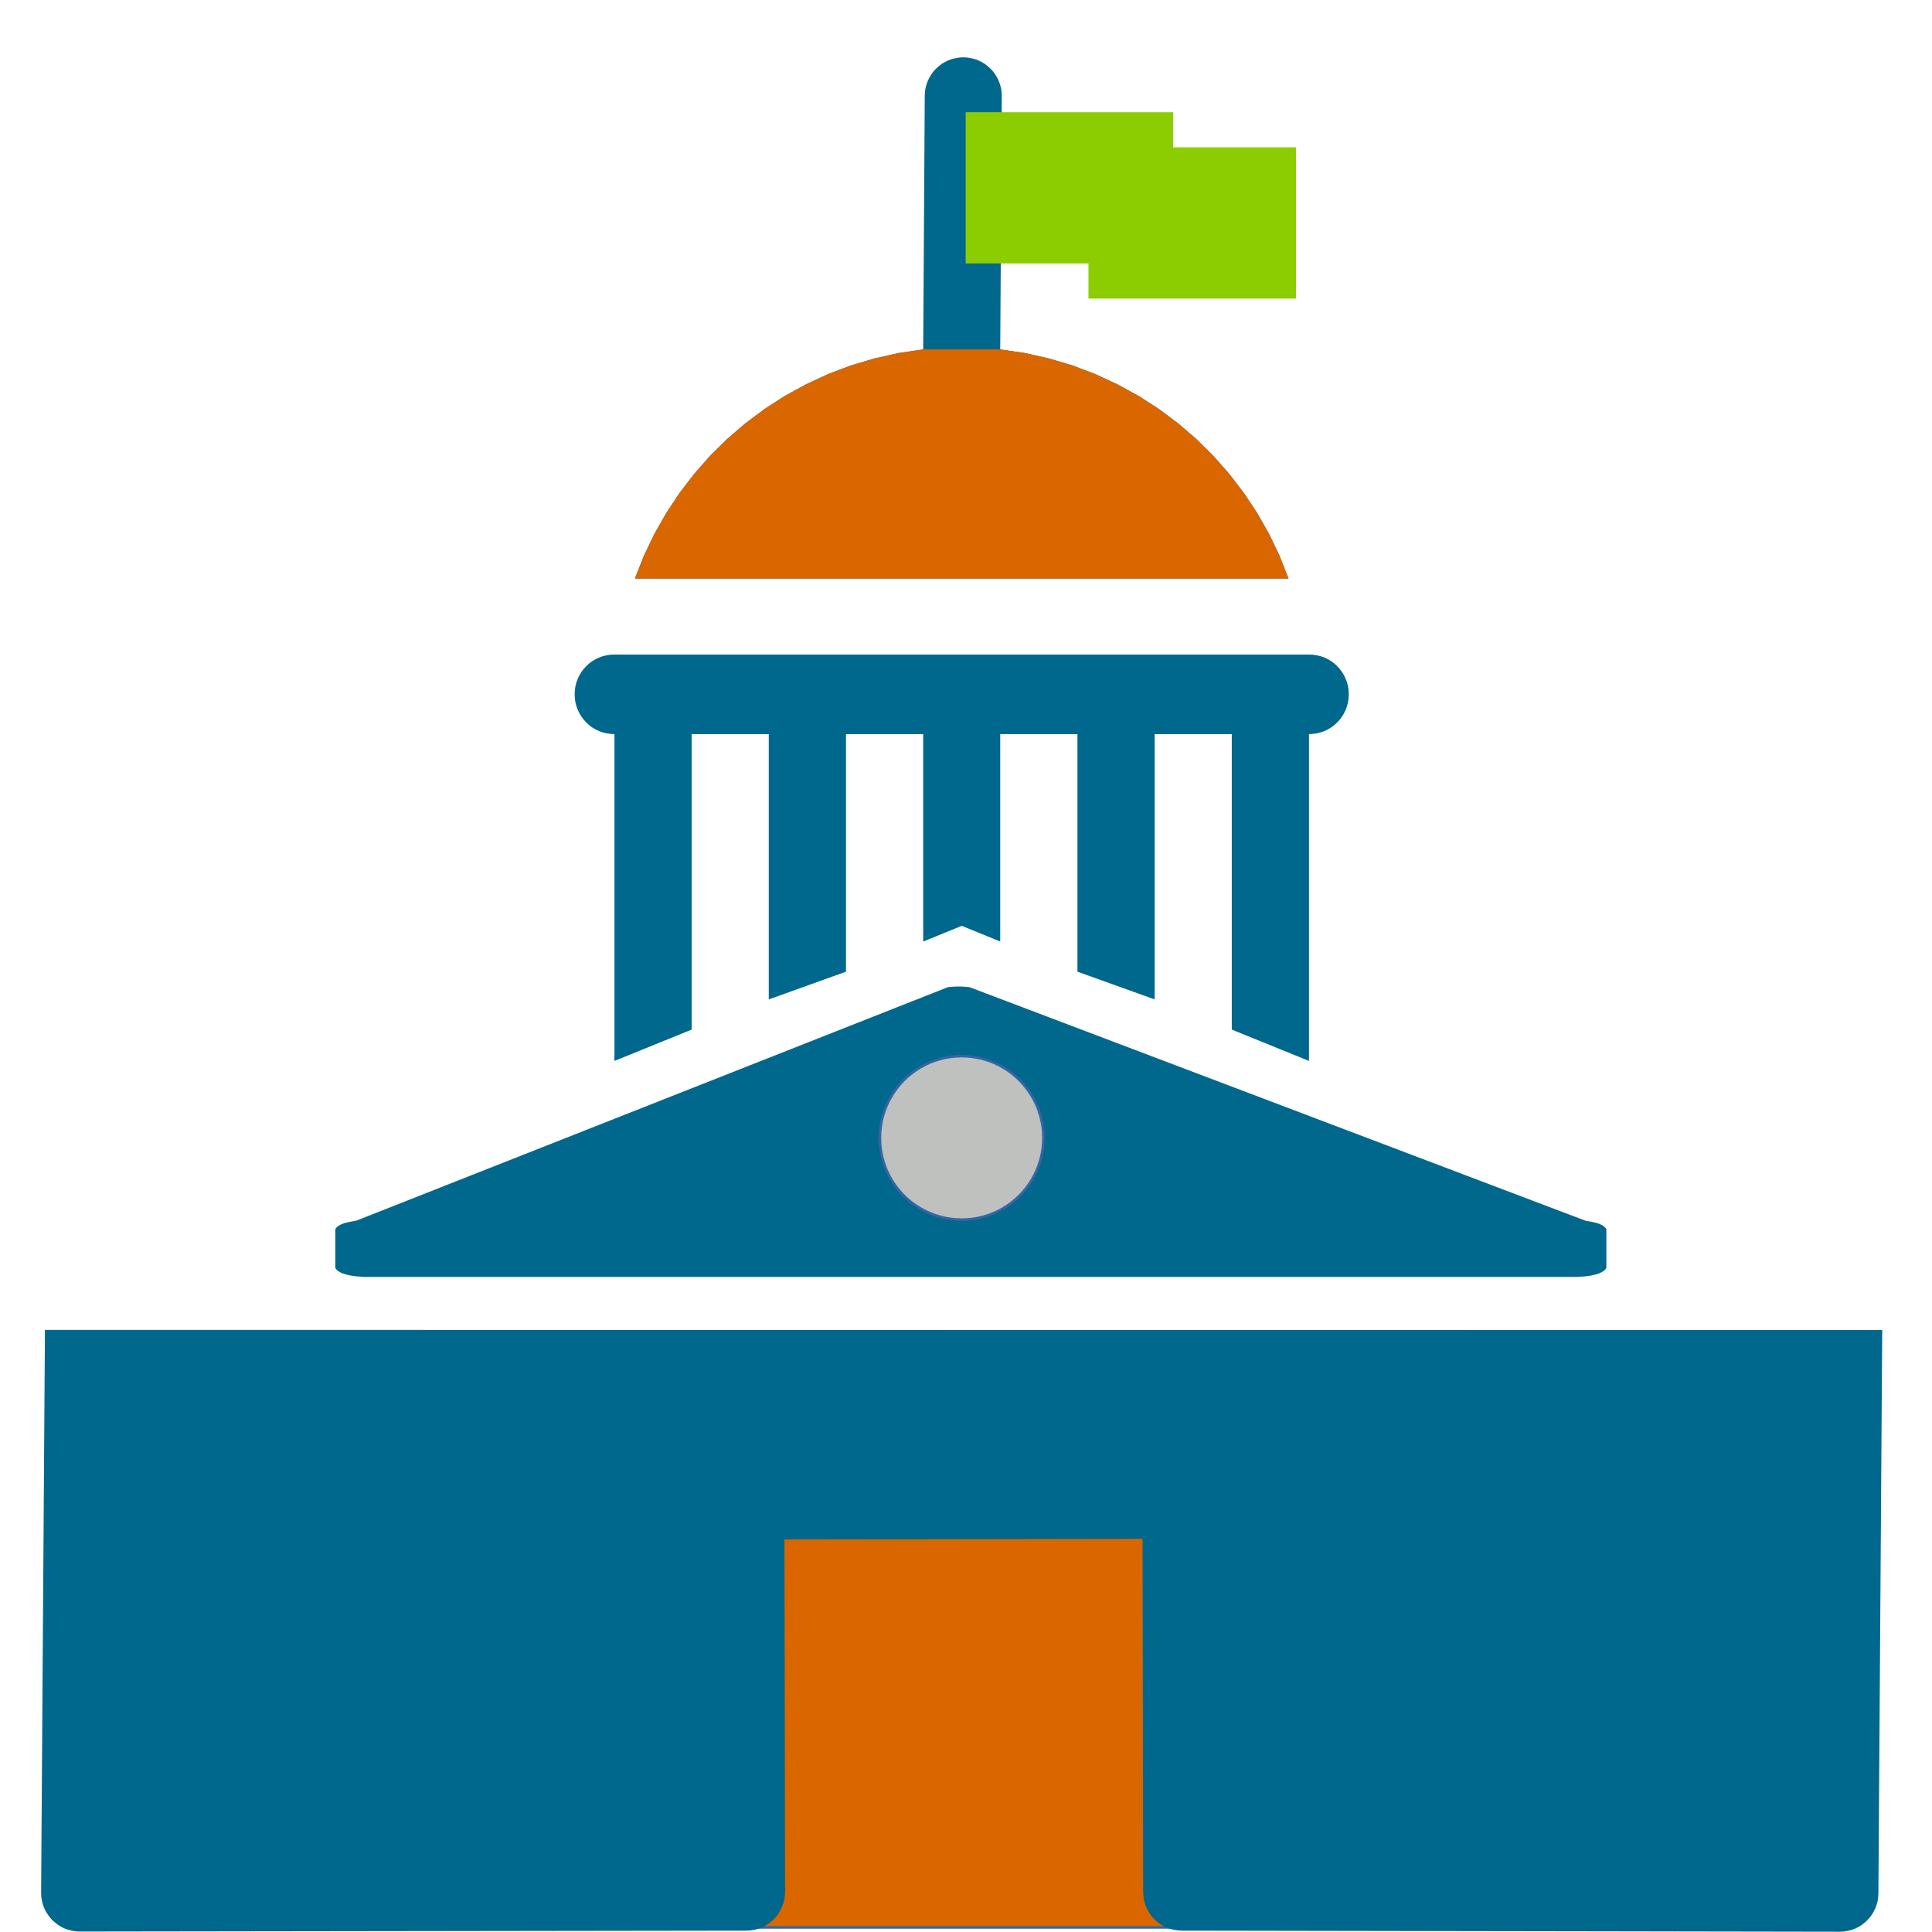 <?xml version="1.0" encoding="UTF-8"?>
<!DOCTYPE svg PUBLIC "-//W3C//DTD SVG 1.1//EN" "http://www.w3.org/Graphics/SVG/1.1/DTD/svg11.dtd">
<svg version="1.2" width="211.93mm" height="211.93mm" viewBox="0 0 21193 21193" preserveAspectRatio="xMidYMid" fill-rule="evenodd" stroke-width="28.222" stroke-linejoin="round" xmlns="http://www.w3.org/2000/svg" xmlns:ooo="http://xml.openoffice.org/svg/export" xmlns:xlink="http://www.w3.org/1999/xlink" xmlns:presentation="http://sun.com/xmlns/staroffice/presentation" xmlns:smil="http://www.w3.org/2001/SMIL20/" xmlns:anim="urn:oasis:names:tc:opendocument:xmlns:animation:1.0" xml:space="preserve">
 <defs class="ClipPathGroup">
  <clipPath id="presentation_clip_path" clipPathUnits="userSpaceOnUse">
   <rect x="0" y="0" width="21193" height="21193"/>
  </clipPath>
  <clipPath id="presentation_clip_path_shrink" clipPathUnits="userSpaceOnUse">
   <rect x="21" y="21" width="21151" height="21151"/>
  </clipPath>
 </defs>
 <defs class="TextShapeIndex">
  <g ooo:slide="id1" ooo:id-list="id3 id4 id5 id6 id7 id8 id9 id10 id11"/>
 </defs>
 <defs class="EmbeddedBulletChars">
  <g id="bullet-char-template-57356" transform="scale(0,-0)">
   <path d="M 580,1141 L 1163,571 580,0 -4,571 580,1141 Z"/>
  </g>
  <g id="bullet-char-template-57354" transform="scale(0,-0)">
   <path d="M 8,1128 L 1137,1128 1137,0 8,0 8,1128 Z"/>
  </g>
  <g id="bullet-char-template-10146" transform="scale(0,-0)">
   <path d="M 174,0 L 602,739 174,1481 1456,739 174,0 Z M 1358,739 L 309,1346 659,739 1358,739 Z"/>
  </g>
  <g id="bullet-char-template-10132" transform="scale(0,-0)">
   <path d="M 2015,739 L 1276,0 717,0 1260,543 174,543 174,936 1260,936 717,1481 1274,1481 2015,739 Z"/>
  </g>
  <g id="bullet-char-template-10007" transform="scale(0,-0)">
   <path d="M 0,-2 C -7,14 -16,27 -25,37 L 356,567 C 262,823 215,952 215,954 215,979 228,992 255,992 264,992 276,990 289,987 310,991 331,999 354,1012 L 381,999 492,748 772,1049 836,1024 860,1049 C 881,1039 901,1025 922,1006 886,937 835,863 770,784 769,783 710,716 594,584 L 774,223 C 774,196 753,168 711,139 L 727,119 C 717,90 699,76 672,76 641,76 570,178 457,381 L 164,-76 C 142,-110 111,-127 72,-127 30,-127 9,-110 8,-76 1,-67 -2,-52 -2,-32 -2,-23 -1,-13 0,-2 Z"/>
  </g>
  <g id="bullet-char-template-10004" transform="scale(0,-0)">
   <path d="M 285,-33 C 182,-33 111,30 74,156 52,228 41,333 41,471 41,549 55,616 82,672 116,743 169,778 240,778 293,778 328,747 346,684 L 369,508 C 377,444 397,411 428,410 L 1163,1116 C 1174,1127 1196,1133 1229,1133 1271,1133 1292,1118 1292,1087 L 1292,965 C 1292,929 1282,901 1262,881 L 442,47 C 390,-6 338,-33 285,-33 Z"/>
  </g>
  <g id="bullet-char-template-9679" transform="scale(0,-0)">
   <path d="M 813,0 C 632,0 489,54 383,161 276,268 223,411 223,592 223,773 276,916 383,1023 489,1130 632,1184 813,1184 992,1184 1136,1130 1245,1023 1353,916 1407,772 1407,592 1407,412 1353,268 1245,161 1136,54 992,0 813,0 Z"/>
  </g>
  <g id="bullet-char-template-8226" transform="scale(0,-0)">
   <path d="M 346,457 C 273,457 209,483 155,535 101,586 74,649 74,723 74,796 101,859 155,911 209,963 273,989 346,989 419,989 480,963 531,910 582,859 608,796 608,723 608,648 583,586 532,535 482,483 420,457 346,457 Z"/>
  </g>
  <g id="bullet-char-template-8211" transform="scale(0,-0)">
   <path d="M -4,459 L 1135,459 1135,606 -4,606 -4,459 Z"/>
  </g>
  <g id="bullet-char-template-61548" transform="scale(0,-0)">
   <path d="M 173,740 C 173,903 231,1043 346,1159 462,1274 601,1332 765,1332 928,1332 1067,1274 1183,1159 1299,1043 1357,903 1357,740 1357,577 1299,437 1183,322 1067,206 928,148 765,148 601,148 462,206 346,322 231,437 173,577 173,740 Z"/>
  </g>
 </defs>
 <g>
  <g id="id2" class="Master_Slide">
   <g id="bg-id2" class="Background"/>
   <g id="bo-id2" class="BackgroundObjects"/>
  </g>
 </g>
 <g class="SlideGroup">
  <g>
   <g id="container-id1">
    <g id="id1" class="Slide" clip-path="url(#presentation_clip_path)">
     <g class="Page">
      <g class="com.sun.star.drawing.CustomShape">
       <g id="id3">
        <rect class="BoundingBox" stroke="none" fill="none" x="7985" y="16733" width="5328" height="4412"/>
        <path fill="rgb(218,102,0)" stroke="none" d="M 10649,21143 L 7986,21143 7986,16734 13311,16734 13311,21143 10649,21143 Z"/>
        <path fill="none" stroke="rgb(52,101,164)" d="M 10649,21143 L 7986,21143 7986,16734 13311,16734 13311,21143 10649,21143 Z"/>
       </g>
      </g>
      <g class="com.sun.star.drawing.PolyPolygonShape">
       <g id="id4">
        <rect class="BoundingBox" stroke="none" fill="none" x="6965" y="628" width="7170" height="5719"/>
        <path fill="rgb(0,104,140)" stroke="none" d="M 10567,629 L 10523,631 10481,638 10441,648 10402,662 10365,680 10330,701 10298,726 10268,753 10240,783 10216,816 10195,851 10177,888 10163,927 10152,968 10146,1010 10144,1053 10127,3833 9855,3873 9589,3933 9331,4010 9081,4105 8840,4217 8608,4344 8386,4487 8175,4645 7976,4816 7789,5001 7615,5198 7455,5407 7309,5627 7178,5857 7063,6097 6965,6346 14134,6346 14036,6097 13921,5857 13790,5627 13644,5407 13484,5198 13310,5001 13123,4816 12924,4645 12713,4487 12491,4344 12259,4217 12018,4105 11768,4010 11510,3933 11244,3873 10972,3833 10989,1053 10987,1010 10981,968 10970,927 10956,888 10938,851 10917,816 10893,783 10865,753 10835,726 10803,701 10768,680 10731,662 10692,648 10652,638 10610,631 10567,629 Z"/>
       </g>
      </g>
      <g class="com.sun.star.drawing.PolyPolygonShape">
       <g id="id5">
        <rect class="BoundingBox" stroke="none" fill="none" x="6303" y="7179" width="8494" height="4460"/>
        <path fill="rgb(0,104,140)" stroke="none" d="M 6740,7180 L 6695,7182 6651,7189 6609,7199 6569,7214 6531,7232 6495,7254 6461,7279 6431,7307 6403,7338 6378,7371 6356,7407 6338,7445 6323,7485 6312,7527 6306,7571 6304,7616 6306,7661 6312,7704 6323,7746 6338,7787 6356,7825 6378,7861 6403,7894 6431,7925 6461,7953 6495,7979 6531,8000 6569,8019 6609,8033 6651,8044 6695,8050 6740,8053 6740,11638 7587,11294 7587,8053 8433,8053 8433,10963 9280,10659 9280,8053 10127,8053 10127,10328 10550,10156 10972,10328 10972,8053 11819,8053 11819,10659 12666,10963 12666,8053 13512,8053 13512,11294 14359,11638 14359,8053 14404,8050 14448,8044 14490,8033 14530,8019 14568,8000 14604,7979 14638,7953 14668,7925 14696,7894 14721,7861 14743,7825 14761,7787 14776,7746 14787,7704 14793,7661 14795,7616 14793,7571 14787,7527 14776,7485 14761,7445 14743,7407 14721,7371 14696,7338 14668,7307 14638,7279 14604,7254 14568,7232 14530,7214 14490,7199 14448,7189 14404,7182 14359,7180 6740,7180 Z"/>
       </g>
      </g>
      <g class="com.sun.star.drawing.PolyPolygonShape">
       <g id="id6">
        <rect class="BoundingBox" stroke="none" fill="none" x="3677" y="10822" width="13945" height="3186"/>
        <path fill="rgb(0,104,140)" stroke="none" d="M 10517,10822 L 10501,10822 10486,10822 10470,10823 10456,10823 10440,10825 10426,10826 10411,10827 10397,10829 3906,13391 3882,13395 3859,13399 3835,13403 3814,13408 3794,13413 3775,13418 3757,13425 3742,13431 3727,13438 3714,13446 3704,13454 3695,13462 3688,13469 3682,13477 3679,13485 3678,13494 3678,13897 3679,13909 3685,13919 3694,13930 3705,13940 3720,13949 3737,13959 3757,13968 3781,13976 3805,13982 3831,13989 3860,13994 3890,13998 3922,14002 3957,14004 3990,14007 4026,14007 17273,14007 17309,14007 17344,14004 17377,14002 17409,13998 17439,13994 17468,13989 17495,13982 17520,13976 17542,13968 17562,13959 17579,13949 17594,13940 17605,13930 17614,13919 17620,13909 17621,13897 17621,13494 17620,13485 17617,13477 17611,13469 17604,13462 17595,13454 17585,13446 17572,13438 17557,13431 17542,13425 17524,13418 17505,13413 17485,13408 17464,13403 17440,13399 17417,13395 17393,13391 10636,10829 10622,10827 10606,10826 10592,10825 10577,10823 10563,10823 10547,10822 10532,10822 10517,10822 Z"/>
       </g>
      </g>
      <g class="com.sun.star.drawing.PolyPolygonShape">
       <g id="id7">
        <rect class="BoundingBox" stroke="none" fill="none" x="450" y="14588" width="20198" height="6603"/>
        <path fill="rgb(0,104,140)" stroke="none" d="M 493,14588 L 451,20764 453,20808 460,20850 470,20890 484,20929 502,20966 524,21001 548,21034 575,21064 606,21091 638,21116 673,21137 710,21155 749,21169 790,21179 832,21186 875,21188 8188,21178 8231,21176 8273,21169 8314,21159 8353,21145 8390,21127 8425,21106 8457,21081 8487,21054 8515,21024 8539,20991 8560,20956 8578,20919 8593,20880 8603,20840 8609,20798 8612,20754 8605,16887 12533,16881 12540,20754 12543,20798 12549,20840 12559,20880 12573,20919 12591,20956 12612,20991 12637,21024 12664,21054 12694,21081 12726,21106 12761,21127 12798,21145 12837,21159 12878,21169 12920,21176 12963,21178 20181,21190 20225,21188 20267,21181 20308,21171 20347,21157 20384,21139 20419,21118 20451,21093 20481,21066 20509,21036 20533,21003 20554,20968 20572,20931 20586,20892 20597,20852 20603,20810 20605,20766 20647,14590 493,14588 Z"/>
       </g>
      </g>
      <g class="com.sun.star.drawing.CustomShape">
       <g id="id8">
        <rect class="BoundingBox" stroke="none" fill="none" x="10593" y="1231" width="2277" height="1660"/>
        <path fill="rgb(139,205,0)" stroke="none" d="M 11731,2890 L 10593,2890 10593,1231 12869,1231 12869,2890 11731,2890 Z"/>
       </g>
      </g>
      <g class="com.sun.star.drawing.CustomShape">
       <g id="id9">
        <rect class="BoundingBox" stroke="none" fill="none" x="11940" y="1616" width="2277" height="1660"/>
        <path fill="rgb(139,205,0)" stroke="none" d="M 13078,3275 L 11940,3275 11940,1616 14216,1616 14216,3275 13078,3275 Z"/>
       </g>
      </g>
      <g class="com.sun.star.drawing.PolyPolygonShape">
       <g id="id10">
        <rect class="BoundingBox" stroke="none" fill="none" x="6965" y="3833" width="7170" height="2514"/>
        <path fill="rgb(218,102,0)" stroke="none" d="M 10127,3833 L 9855,3873 9589,3933 9331,4010 9081,4105 8840,4217 8608,4344 8386,4487 8175,4645 7976,4816 7789,5001 7615,5198 7455,5407 7309,5627 7178,5857 7063,6097 6965,6346 14134,6346 14036,6097 13921,5857 13790,5627 13644,5407 13484,5198 13310,5001 13123,4816 12924,4645 12713,4487 12491,4344 12259,4217 12018,4105 11768,4010 11510,3933 11244,3873 10972,3833 10127,3833 Z"/>
       </g>
      </g>
      <g class="com.sun.star.drawing.CustomShape">
       <g id="id11">
        <rect class="BoundingBox" stroke="none" fill="none" x="9651" y="11584" width="1797" height="1797"/>
        <path fill="rgb(190,193,189)" stroke="none" d="M 11446,12482 C 11446,12639 11405,12794 11326,12931 11247,13067 11134,13180 10998,13259 10861,13338 10706,13379 10549,13379 10392,13379 10237,13338 10101,13259 9964,13180 9851,13067 9772,12931 9693,12794 9652,12639 9652,12482 9652,12325 9693,12170 9772,12034 9851,11897 9964,11784 10101,11705 10237,11626 10392,11585 10549,11585 10706,11585 10861,11626 10998,11705 11134,11784 11247,11897 11326,12034 11405,12170 11446,12325 11446,12482 L 11446,12482 Z"/>
        <path fill="none" stroke="rgb(52,101,164)" d="M 11446,12482 C 11446,12639 11405,12794 11326,12931 11247,13067 11134,13180 10998,13259 10861,13338 10706,13379 10549,13379 10392,13379 10237,13338 10101,13259 9964,13180 9851,13067 9772,12931 9693,12794 9652,12639 9652,12482 9652,12325 9693,12170 9772,12034 9851,11897 9964,11784 10101,11705 10237,11626 10392,11585 10549,11585 10706,11585 10861,11626 10998,11705 11134,11784 11247,11897 11326,12034 11405,12170 11446,12325 11446,12482 L 11446,12482 Z"/>
       </g>
      </g>
     </g>
    </g>
   </g>
  </g>
 </g>
</svg>